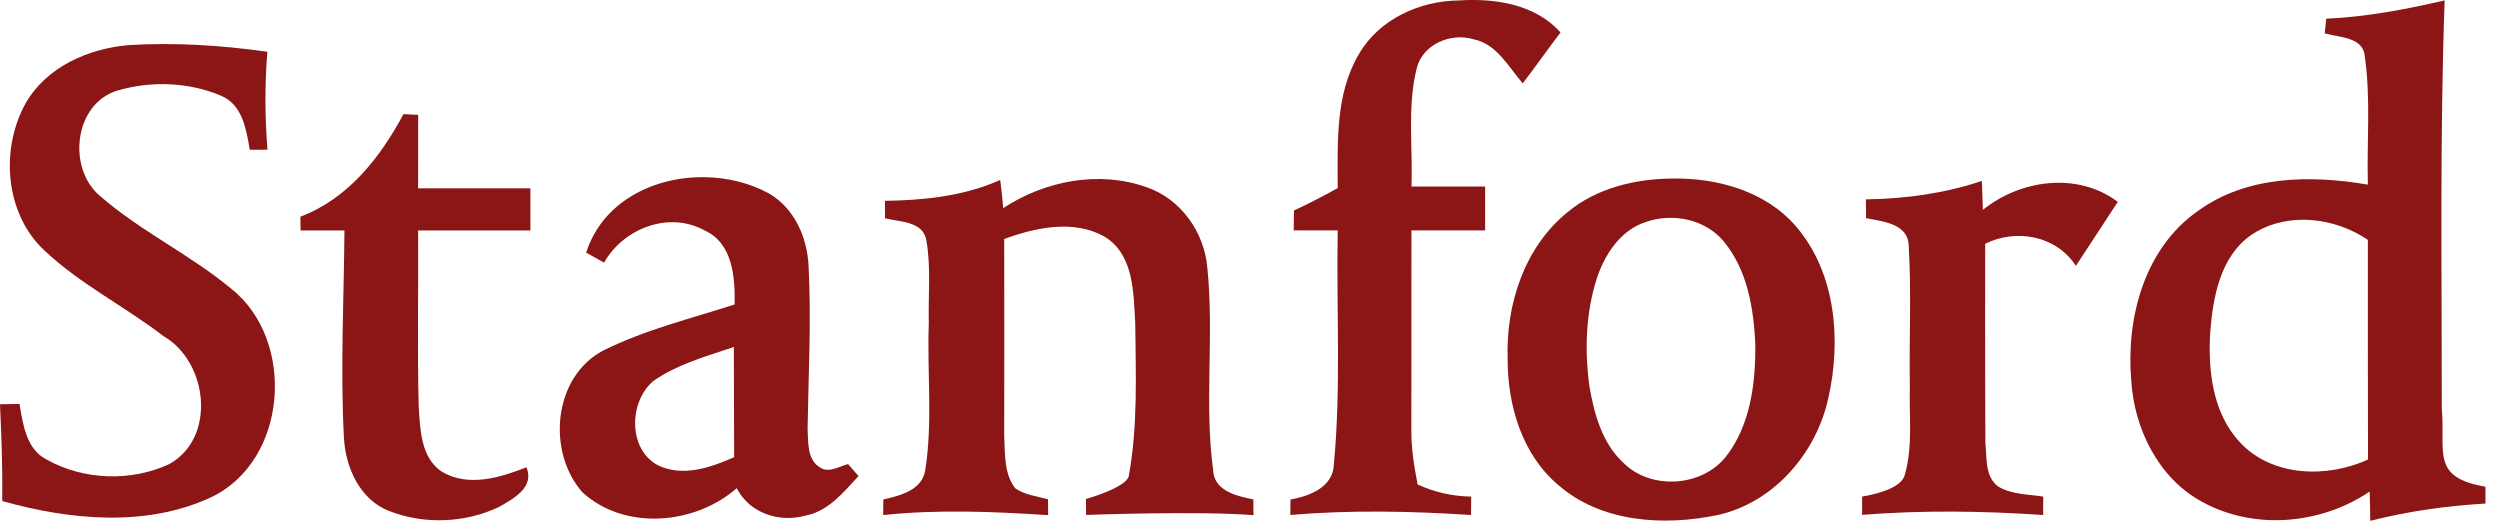 <?xml version="1.0" encoding="UTF-8"?> <svg xmlns="http://www.w3.org/2000/svg" width="96" height="20" viewBox="0 0 96 20" fill="none"><path d="M52.182 2.077C52.956 0.737 54.514 0.031 56.024 0.017C57.401 -0.072 58.959 0.158 59.924 1.247C59.434 1.894 58.965 2.554 58.474 3.201C57.927 2.573 57.477 1.689 56.593 1.511C55.722 1.241 54.627 1.694 54.401 2.627C54.034 4.107 54.255 5.654 54.202 7.163H57.029V8.848H54.199C54.199 11.388 54.199 13.927 54.196 16.466C54.185 17.186 54.301 17.898 54.436 18.604C55.083 18.903 55.781 19.057 56.495 19.07C56.493 19.245 56.49 19.598 56.487 19.776C54.175 19.625 51.859 19.579 49.549 19.774C49.549 19.625 49.554 19.329 49.554 19.181C50.285 19.051 51.19 18.712 51.22 17.833C51.503 14.849 51.312 11.843 51.368 8.848C50.805 8.848 50.242 8.848 49.678 8.846C49.681 8.592 49.686 8.336 49.689 8.083C50.26 7.819 50.818 7.525 51.368 7.223C51.368 5.492 51.266 3.621 52.182 2.077L52.182 2.077Z" fill="#8C1515"></path><path d="M93.875 0.015C92.379 0.36 90.865 0.651 89.328 0.718C89.312 0.858 89.282 1.139 89.269 1.279C89.84 1.451 90.773 1.406 90.813 2.204C91.042 3.821 90.881 5.462 90.926 7.09C88.724 6.713 86.263 6.737 84.39 8.109C82.338 9.546 81.635 12.226 81.84 14.614C81.956 16.466 82.883 18.366 84.562 19.27C86.562 20.369 89.12 20.143 90.994 18.876C91.007 19.251 91.015 19.625 91.018 20C92.468 19.631 93.951 19.423 95.442 19.337V18.69C93.329 18.33 93.913 17.352 93.765 15.69C93.768 10.466 93.687 5.239 93.875 0.015V0.015ZM88.395 8.439C89.287 8.43 90.194 8.715 90.926 9.212C90.929 12.024 90.921 14.835 90.932 17.646C89.363 18.366 87.242 18.315 86.012 16.983C84.958 15.857 84.78 14.207 84.875 12.735C84.98 11.395 85.26 9.864 86.43 9.034C87.016 8.632 87.701 8.446 88.395 8.439L88.395 8.439Z" fill="#8C1515"></path><path d="M4.952 1.732C6.728 1.624 8.51 1.74 10.268 1.988C10.163 3.239 10.173 4.497 10.271 5.748C10.101 5.748 9.761 5.751 9.591 5.751C9.456 4.969 9.316 4.02 8.483 3.673C7.249 3.152 5.804 3.101 4.523 3.473C2.849 3.969 2.574 6.433 3.82 7.508C5.378 8.872 7.286 9.765 8.882 11.088C11.381 13.078 11.055 17.709 8.09 19.102C5.594 20.256 2.663 19.965 0.086 19.24C0.102 18 0.057 16.761 0 15.524C0.186 15.521 0.561 15.513 0.749 15.51C0.881 16.289 1.003 17.246 1.793 17.648C3.205 18.44 5.027 18.505 6.494 17.823C8.324 16.812 7.987 13.89 6.275 12.906C4.79 11.762 3.084 10.917 1.712 9.625C0.191 8.213 0.003 5.738 0.981 3.972C1.782 2.565 3.397 1.862 4.952 1.732L4.952 1.732Z" fill="#8C1515"></path><path d="M15.494 4.382C15.634 4.39 15.918 4.403 16.058 4.411C16.055 5.352 16.055 6.29 16.055 7.231H20.368V8.849H16.055C16.071 11.113 16.02 13.38 16.079 15.647C16.139 16.51 16.163 17.585 16.969 18.114C17.985 18.717 19.201 18.34 20.217 17.944C20.53 18.709 19.735 19.138 19.182 19.456C17.885 20.084 16.303 20.151 14.963 19.629C13.818 19.2 13.265 17.947 13.206 16.798C13.068 14.151 13.206 11.499 13.227 8.849H11.543C11.54 8.671 11.537 8.496 11.534 8.32C13.365 7.63 14.599 6.053 15.494 4.382L15.494 4.382Z" fill="#8C1515"></path><path d="M27.037 6.803C25.093 6.783 23.133 7.748 22.509 9.7C22.679 9.797 23.024 9.988 23.196 10.085C23.943 8.767 25.687 8.091 27.062 8.851C28.14 9.341 28.232 10.659 28.21 11.692C26.515 12.236 24.76 12.665 23.159 13.463C21.239 14.477 20.991 17.35 22.366 18.905C23.986 20.391 26.69 20.151 28.291 18.746C28.779 19.711 29.933 20.081 30.938 19.798C31.814 19.628 32.394 18.897 32.968 18.28C32.868 18.167 32.666 17.938 32.566 17.822C32.205 17.913 31.798 18.199 31.445 17.921C30.987 17.606 31.043 16.973 31.011 16.485C31.043 14.393 31.159 12.296 31.049 10.201C30.995 9.118 30.509 8.01 29.55 7.441C28.8 7.025 27.92 6.812 27.037 6.803L27.037 6.803ZM28.18 13.325C28.191 14.735 28.18 16.145 28.191 17.555C27.288 17.956 26.215 18.328 25.264 17.867C24.099 17.247 24.148 15.393 25.11 14.614C26.035 13.978 27.132 13.679 28.18 13.325L28.18 13.325Z" fill="#8C1515"></path><path d="M64.189 6.856C62.768 6.872 61.302 7.225 60.191 8.15C58.538 9.487 57.822 11.697 57.894 13.773C57.886 15.549 58.439 17.445 59.838 18.625C61.49 20.065 63.892 20.207 65.949 19.779C68.119 19.302 69.75 17.401 70.211 15.272C70.707 13.062 70.499 10.493 68.979 8.708C67.809 7.339 65.936 6.821 64.189 6.856V6.856ZM64.208 8.365C64.971 8.38 65.727 8.693 66.216 9.301C67.103 10.387 67.34 11.848 67.405 13.212C67.415 14.698 67.227 16.301 66.291 17.514C65.372 18.703 63.391 18.835 62.331 17.765C61.52 17.013 61.218 15.894 61.035 14.843C60.843 13.447 60.892 11.994 61.331 10.649C61.639 9.748 62.237 8.837 63.186 8.53C63.512 8.413 63.861 8.358 64.208 8.365L64.208 8.365Z" fill="#8C1515"></path><path d="M33.982 7.713C35.489 7.689 37.017 7.533 38.408 6.91C38.456 7.269 38.494 7.627 38.524 7.991C40.122 6.945 42.187 6.538 44.017 7.185C45.328 7.624 46.244 8.908 46.36 10.266C46.63 12.851 46.239 15.472 46.584 18.051C46.621 18.863 47.495 19.046 48.128 19.178C48.131 19.329 48.131 19.631 48.134 19.782C45.993 19.612 41.707 19.774 41.707 19.774L41.699 19.163C41.699 19.163 43.245 18.728 43.344 18.283C43.697 16.364 43.613 14.38 43.594 12.431C43.524 11.266 43.554 9.811 42.441 9.102C41.246 8.414 39.783 8.732 38.562 9.177C38.57 11.7 38.562 14.226 38.562 16.749C38.597 17.423 38.548 18.191 38.987 18.752C39.357 19.008 39.82 19.054 40.244 19.173C40.246 19.323 40.249 19.628 40.249 19.782C38.138 19.644 36.022 19.555 33.914 19.779C33.914 19.628 33.92 19.329 33.92 19.181C34.561 19.032 35.408 18.83 35.529 18.054C35.823 16.194 35.596 14.293 35.666 12.417C35.639 11.347 35.758 10.264 35.569 9.207C35.421 8.484 34.54 8.525 33.984 8.382C33.984 8.215 33.982 7.881 33.982 7.713L33.982 7.713Z" fill="#8C1515"></path><path d="M71.65 7.656C73.159 7.635 74.669 7.43 76.103 6.947L76.143 8.058C77.594 6.891 79.78 6.594 81.324 7.751L79.714 10.209C78.962 9.05 77.436 8.769 76.231 9.36C76.231 9.36 76.223 14.463 76.239 17.012C76.301 17.581 76.212 18.32 76.746 18.692C77.261 18.994 77.886 18.978 78.46 19.069C78.46 19.244 78.457 19.6 78.457 19.776C76.142 19.619 73.821 19.587 71.505 19.77L71.505 19.069C72.251 18.942 73.028 18.684 73.142 18.239C73.462 17.142 73.306 15.98 73.338 14.851C73.306 13.053 73.403 11.252 73.295 9.457C73.287 8.583 72.298 8.505 71.656 8.378C71.657 8.131 71.652 7.877 71.651 7.656L71.65 7.656Z" fill="#8C1515"></path></svg> 